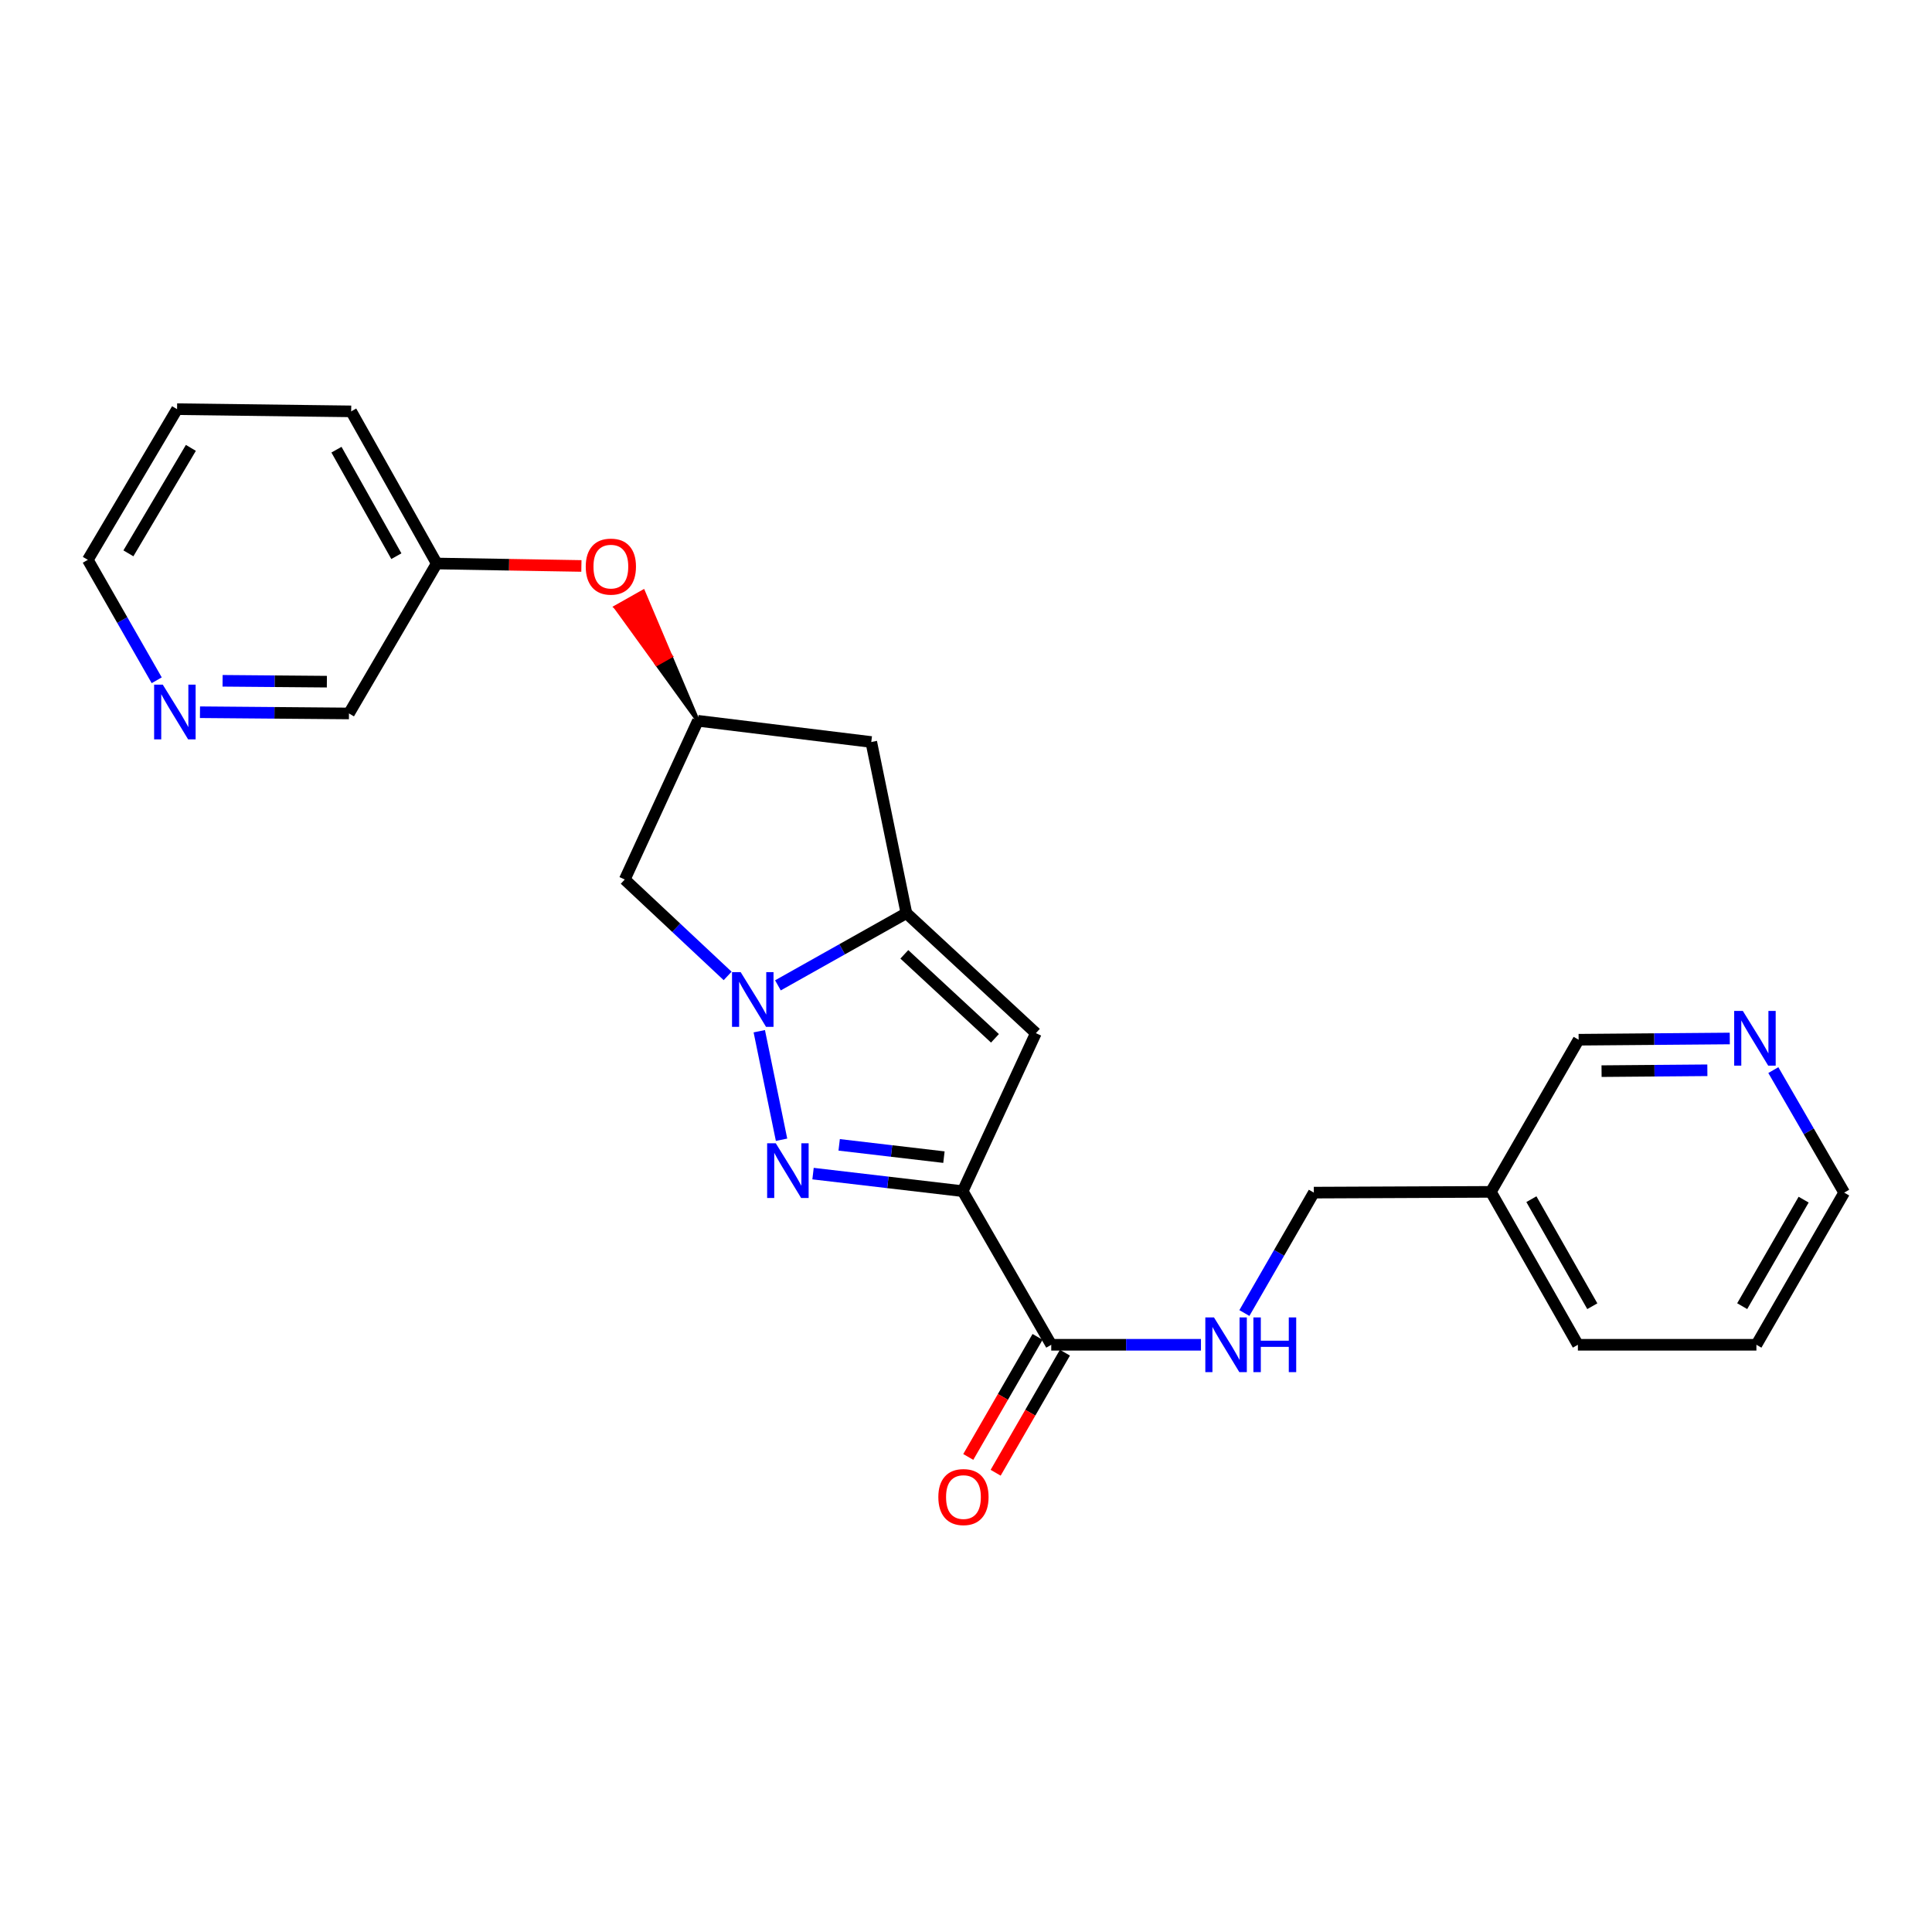 <?xml version='1.0' encoding='iso-8859-1'?>
<svg version='1.1' baseProfile='full'
              xmlns='http://www.w3.org/2000/svg'
                      xmlns:rdkit='http://www.rdkit.org/xml'
                      xmlns:xlink='http://www.w3.org/1999/xlink'
                  xml:space='preserve'
width='1000px' height='1000px' viewBox='0 0 1000 1000'>
<!-- END OF HEADER -->
<rect style='opacity:1.0;fill:#FFFFFF;stroke:none' width='1000' height='1000' x='0' y='0'> </rect>
<path class='bond-1' d='M 498.291,616.545 L 459.559,612.001' style='fill:none;fill-rule:evenodd;stroke:#000000;stroke-width:6px;stroke-linecap:butt;stroke-linejoin:miter;stroke-opacity:1' />
<path class='bond-1' d='M 459.559,612.001 L 420.827,607.457' style='fill:none;fill-rule:evenodd;stroke:#0000FF;stroke-width:6px;stroke-linecap:butt;stroke-linejoin:miter;stroke-opacity:1' />
<path class='bond-1' d='M 488.578,598.934 L 461.465,595.754' style='fill:none;fill-rule:evenodd;stroke:#000000;stroke-width:6px;stroke-linecap:butt;stroke-linejoin:miter;stroke-opacity:1' />
<path class='bond-1' d='M 461.465,595.754 L 434.353,592.573' style='fill:none;fill-rule:evenodd;stroke:#0000FF;stroke-width:6px;stroke-linecap:butt;stroke-linejoin:miter;stroke-opacity:1' />
<path class='bond-3' d='M 498.291,616.545 L 536.162,534.751' style='fill:none;fill-rule:evenodd;stroke:#000000;stroke-width:6px;stroke-linecap:butt;stroke-linejoin:miter;stroke-opacity:1' />
<path class='bond-4' d='M 498.291,616.545 L 544.123,696.057' style='fill:none;fill-rule:evenodd;stroke:#000000;stroke-width:6px;stroke-linecap:butt;stroke-linejoin:miter;stroke-opacity:1' />
<path class='bond-0' d='M 393.002,533.759 L 404.526,589.928' style='fill:none;fill-rule:evenodd;stroke:#0000FF;stroke-width:6px;stroke-linecap:butt;stroke-linejoin:miter;stroke-opacity:1' />
<path class='bond-5' d='M 376.623,505.145 L 349.997,480.192' style='fill:none;fill-rule:evenodd;stroke:#0000FF;stroke-width:6px;stroke-linecap:butt;stroke-linejoin:miter;stroke-opacity:1' />
<path class='bond-5' d='M 349.997,480.192 L 323.371,455.239' style='fill:none;fill-rule:evenodd;stroke:#000000;stroke-width:6px;stroke-linecap:butt;stroke-linejoin:miter;stroke-opacity:1' />
<path class='bond-24' d='M 402.653,510.021 L 435.899,491.336' style='fill:none;fill-rule:evenodd;stroke:#0000FF;stroke-width:6px;stroke-linecap:butt;stroke-linejoin:miter;stroke-opacity:1' />
<path class='bond-24' d='M 435.899,491.336 L 469.146,472.652' style='fill:none;fill-rule:evenodd;stroke:#000000;stroke-width:6px;stroke-linecap:butt;stroke-linejoin:miter;stroke-opacity:1' />
<path class='bond-2' d='M 469.146,472.652 L 536.162,534.751' style='fill:none;fill-rule:evenodd;stroke:#000000;stroke-width:6px;stroke-linecap:butt;stroke-linejoin:miter;stroke-opacity:1' />
<path class='bond-2' d='M 468.079,493.966 L 514.991,537.435' style='fill:none;fill-rule:evenodd;stroke:#000000;stroke-width:6px;stroke-linecap:butt;stroke-linejoin:miter;stroke-opacity:1' />
<path class='bond-6' d='M 469.146,472.652 L 450.969,384.06' style='fill:none;fill-rule:evenodd;stroke:#000000;stroke-width:6px;stroke-linecap:butt;stroke-linejoin:miter;stroke-opacity:1' />
<path class='bond-8' d='M 544.123,696.057 L 582.868,696.057' style='fill:none;fill-rule:evenodd;stroke:#000000;stroke-width:6px;stroke-linecap:butt;stroke-linejoin:miter;stroke-opacity:1' />
<path class='bond-8' d='M 582.868,696.057 L 621.612,696.057' style='fill:none;fill-rule:evenodd;stroke:#0000FF;stroke-width:6px;stroke-linecap:butt;stroke-linejoin:miter;stroke-opacity:1' />
<path class='bond-9' d='M 537.039,691.969 L 519.106,723.043' style='fill:none;fill-rule:evenodd;stroke:#000000;stroke-width:6px;stroke-linecap:butt;stroke-linejoin:miter;stroke-opacity:1' />
<path class='bond-9' d='M 519.106,723.043 L 501.174,754.116' style='fill:none;fill-rule:evenodd;stroke:#FF0000;stroke-width:6px;stroke-linecap:butt;stroke-linejoin:miter;stroke-opacity:1' />
<path class='bond-9' d='M 551.207,700.146 L 533.275,731.219' style='fill:none;fill-rule:evenodd;stroke:#000000;stroke-width:6px;stroke-linecap:butt;stroke-linejoin:miter;stroke-opacity:1' />
<path class='bond-9' d='M 533.275,731.219 L 515.342,762.293' style='fill:none;fill-rule:evenodd;stroke:#FF0000;stroke-width:6px;stroke-linecap:butt;stroke-linejoin:miter;stroke-opacity:1' />
<path class='bond-25' d='M 323.371,455.239 L 361.223,373.082' style='fill:none;fill-rule:evenodd;stroke:#000000;stroke-width:6px;stroke-linecap:butt;stroke-linejoin:miter;stroke-opacity:1' />
<path class='bond-7' d='M 450.969,384.06 L 361.223,373.082' style='fill:none;fill-rule:evenodd;stroke:#000000;stroke-width:6px;stroke-linecap:butt;stroke-linejoin:miter;stroke-opacity:1' />
<path class='bond-10' d='M 361.223,373.082 L 347.073,339.657 L 339.948,343.674 Z' style='fill:#000000;fill-rule:evenodd;fill-opacity:1;stroke:#000000;stroke-width:2px;stroke-linecap:butt;stroke-linejoin:miter;stroke-opacity:1;' />
<path class='bond-10' d='M 347.073,339.657 L 318.672,314.266 L 332.922,306.232 Z' style='fill:#FF0000;fill-rule:evenodd;fill-opacity:1;stroke:#FF0000;stroke-width:2px;stroke-linecap:butt;stroke-linejoin:miter;stroke-opacity:1;' />
<path class='bond-10' d='M 347.073,339.657 L 339.948,343.674 L 318.672,314.266 Z' style='fill:#FF0000;fill-rule:evenodd;fill-opacity:1;stroke:#FF0000;stroke-width:2px;stroke-linecap:butt;stroke-linejoin:miter;stroke-opacity:1;' />
<path class='bond-14' d='M 644.092,679.624 L 662.064,648.462' style='fill:none;fill-rule:evenodd;stroke:#0000FF;stroke-width:6px;stroke-linecap:butt;stroke-linejoin:miter;stroke-opacity:1' />
<path class='bond-14' d='M 662.064,648.462 L 680.037,617.299' style='fill:none;fill-rule:evenodd;stroke:#000000;stroke-width:6px;stroke-linecap:butt;stroke-linejoin:miter;stroke-opacity:1' />
<path class='bond-15' d='M 300.929,292.938 L 263.492,292.304' style='fill:none;fill-rule:evenodd;stroke:#FF0000;stroke-width:6px;stroke-linecap:butt;stroke-linejoin:miter;stroke-opacity:1' />
<path class='bond-15' d='M 263.492,292.304 L 226.055,291.67' style='fill:none;fill-rule:evenodd;stroke:#000000;stroke-width:6px;stroke-linecap:butt;stroke-linejoin:miter;stroke-opacity:1' />
<path class='bond-11' d='M 895.329,537.52 L 856.212,537.84' style='fill:none;fill-rule:evenodd;stroke:#0000FF;stroke-width:6px;stroke-linecap:butt;stroke-linejoin:miter;stroke-opacity:1' />
<path class='bond-11' d='M 856.212,537.84 L 817.096,538.159' style='fill:none;fill-rule:evenodd;stroke:#000000;stroke-width:6px;stroke-linecap:butt;stroke-linejoin:miter;stroke-opacity:1' />
<path class='bond-11' d='M 883.727,553.974 L 856.346,554.198' style='fill:none;fill-rule:evenodd;stroke:#0000FF;stroke-width:6px;stroke-linecap:butt;stroke-linejoin:miter;stroke-opacity:1' />
<path class='bond-11' d='M 856.346,554.198 L 828.964,554.422' style='fill:none;fill-rule:evenodd;stroke:#000000;stroke-width:6px;stroke-linecap:butt;stroke-linejoin:miter;stroke-opacity:1' />
<path class='bond-26' d='M 917.873,553.881 L 936.209,585.59' style='fill:none;fill-rule:evenodd;stroke:#0000FF;stroke-width:6px;stroke-linecap:butt;stroke-linejoin:miter;stroke-opacity:1' />
<path class='bond-26' d='M 936.209,585.59 L 954.545,617.299' style='fill:none;fill-rule:evenodd;stroke:#000000;stroke-width:6px;stroke-linecap:butt;stroke-linejoin:miter;stroke-opacity:1' />
<path class='bond-12' d='M 103.507,368.645 L 142.065,368.964' style='fill:none;fill-rule:evenodd;stroke:#0000FF;stroke-width:6px;stroke-linecap:butt;stroke-linejoin:miter;stroke-opacity:1' />
<path class='bond-12' d='M 142.065,368.964 L 180.623,369.283' style='fill:none;fill-rule:evenodd;stroke:#000000;stroke-width:6px;stroke-linecap:butt;stroke-linejoin:miter;stroke-opacity:1' />
<path class='bond-12' d='M 115.209,352.382 L 142.2,352.606' style='fill:none;fill-rule:evenodd;stroke:#0000FF;stroke-width:6px;stroke-linecap:butt;stroke-linejoin:miter;stroke-opacity:1' />
<path class='bond-12' d='M 142.2,352.606 L 169.191,352.829' style='fill:none;fill-rule:evenodd;stroke:#000000;stroke-width:6px;stroke-linecap:butt;stroke-linejoin:miter;stroke-opacity:1' />
<path class='bond-27' d='M 81.116,352.109 L 63.285,320.939' style='fill:none;fill-rule:evenodd;stroke:#0000FF;stroke-width:6px;stroke-linecap:butt;stroke-linejoin:miter;stroke-opacity:1' />
<path class='bond-27' d='M 63.285,320.939 L 45.455,289.77' style='fill:none;fill-rule:evenodd;stroke:#000000;stroke-width:6px;stroke-linecap:butt;stroke-linejoin:miter;stroke-opacity:1' />
<path class='bond-13' d='M 771.673,616.908 L 680.037,617.299' style='fill:none;fill-rule:evenodd;stroke:#000000;stroke-width:6px;stroke-linecap:butt;stroke-linejoin:miter;stroke-opacity:1' />
<path class='bond-16' d='M 771.673,616.908 L 817.096,538.159' style='fill:none;fill-rule:evenodd;stroke:#000000;stroke-width:6px;stroke-linecap:butt;stroke-linejoin:miter;stroke-opacity:1' />
<path class='bond-20' d='M 771.673,616.908 L 816.714,696.057' style='fill:none;fill-rule:evenodd;stroke:#000000;stroke-width:6px;stroke-linecap:butt;stroke-linejoin:miter;stroke-opacity:1' />
<path class='bond-20' d='M 792.647,620.69 L 824.176,676.094' style='fill:none;fill-rule:evenodd;stroke:#000000;stroke-width:6px;stroke-linecap:butt;stroke-linejoin:miter;stroke-opacity:1' />
<path class='bond-17' d='M 226.055,291.67 L 180.623,369.283' style='fill:none;fill-rule:evenodd;stroke:#000000;stroke-width:6px;stroke-linecap:butt;stroke-linejoin:miter;stroke-opacity:1' />
<path class='bond-21' d='M 226.055,291.67 L 181.768,212.92' style='fill:none;fill-rule:evenodd;stroke:#000000;stroke-width:6px;stroke-linecap:butt;stroke-linejoin:miter;stroke-opacity:1' />
<path class='bond-21' d='M 205.153,287.876 L 174.153,232.752' style='fill:none;fill-rule:evenodd;stroke:#000000;stroke-width:6px;stroke-linecap:butt;stroke-linejoin:miter;stroke-opacity:1' />
<path class='bond-18' d='M 45.455,289.77 L 91.65,211.784' style='fill:none;fill-rule:evenodd;stroke:#000000;stroke-width:6px;stroke-linecap:butt;stroke-linejoin:miter;stroke-opacity:1' />
<path class='bond-18' d='M 66.459,286.41 L 98.795,231.82' style='fill:none;fill-rule:evenodd;stroke:#000000;stroke-width:6px;stroke-linecap:butt;stroke-linejoin:miter;stroke-opacity:1' />
<path class='bond-19' d='M 954.545,617.299 L 909.114,696.057' style='fill:none;fill-rule:evenodd;stroke:#000000;stroke-width:6px;stroke-linecap:butt;stroke-linejoin:miter;stroke-opacity:1' />
<path class='bond-19' d='M 933.561,620.939 L 901.758,676.07' style='fill:none;fill-rule:evenodd;stroke:#000000;stroke-width:6px;stroke-linecap:butt;stroke-linejoin:miter;stroke-opacity:1' />
<path class='bond-22' d='M 816.714,696.057 L 909.114,696.057' style='fill:none;fill-rule:evenodd;stroke:#000000;stroke-width:6px;stroke-linecap:butt;stroke-linejoin:miter;stroke-opacity:1' />
<path class='bond-23' d='M 181.768,212.92 L 91.65,211.784' style='fill:none;fill-rule:evenodd;stroke:#000000;stroke-width:6px;stroke-linecap:butt;stroke-linejoin:miter;stroke-opacity:1' />
<path  class='atom-1' d='M 383.373 503.178
L 392.653 518.178
Q 393.573 519.658, 395.053 522.338
Q 396.533 525.018, 396.613 525.178
L 396.613 503.178
L 400.373 503.178
L 400.373 531.498
L 396.493 531.498
L 386.533 515.098
Q 385.373 513.178, 384.133 510.978
Q 382.933 508.778, 382.573 508.098
L 382.573 531.498
L 378.893 531.498
L 378.893 503.178
L 383.373 503.178
' fill='#0000FF'/>
<path  class='atom-2' d='M 401.549 591.77
L 410.829 606.77
Q 411.749 608.25, 413.229 610.93
Q 414.709 613.61, 414.789 613.77
L 414.789 591.77
L 418.549 591.77
L 418.549 620.09
L 414.669 620.09
L 404.709 603.69
Q 403.549 601.77, 402.309 599.57
Q 401.109 597.37, 400.749 596.69
L 400.749 620.09
L 397.069 620.09
L 397.069 591.77
L 401.549 591.77
' fill='#0000FF'/>
<path  class='atom-9' d='M 628.354 681.897
L 637.634 696.897
Q 638.554 698.377, 640.034 701.057
Q 641.514 703.737, 641.594 703.897
L 641.594 681.897
L 645.354 681.897
L 645.354 710.217
L 641.474 710.217
L 631.514 693.817
Q 630.354 691.897, 629.114 689.697
Q 627.914 687.497, 627.554 686.817
L 627.554 710.217
L 623.874 710.217
L 623.874 681.897
L 628.354 681.897
' fill='#0000FF'/>
<path  class='atom-9' d='M 648.754 681.897
L 652.594 681.897
L 652.594 693.937
L 667.074 693.937
L 667.074 681.897
L 670.914 681.897
L 670.914 710.217
L 667.074 710.217
L 667.074 697.137
L 652.594 697.137
L 652.594 710.217
L 648.754 710.217
L 648.754 681.897
' fill='#0000FF'/>
<path  class='atom-10' d='M 485.682 774.877
Q 485.682 768.077, 489.042 764.277
Q 492.402 760.477, 498.682 760.477
Q 504.962 760.477, 508.322 764.277
Q 511.682 768.077, 511.682 774.877
Q 511.682 781.757, 508.282 785.677
Q 504.882 789.557, 498.682 789.557
Q 492.442 789.557, 489.042 785.677
Q 485.682 781.797, 485.682 774.877
M 498.682 786.357
Q 503.002 786.357, 505.322 783.477
Q 507.682 780.557, 507.682 774.877
Q 507.682 769.317, 505.322 766.517
Q 503.002 763.677, 498.682 763.677
Q 494.362 763.677, 492.002 766.477
Q 489.682 769.277, 489.682 774.877
Q 489.682 780.597, 492.002 783.477
Q 494.362 786.357, 498.682 786.357
' fill='#FF0000'/>
<path  class='atom-11' d='M 303.182 293.276
Q 303.182 286.476, 306.542 282.676
Q 309.902 278.876, 316.182 278.876
Q 322.462 278.876, 325.822 282.676
Q 329.182 286.476, 329.182 293.276
Q 329.182 300.156, 325.782 304.076
Q 322.382 307.956, 316.182 307.956
Q 309.942 307.956, 306.542 304.076
Q 303.182 300.196, 303.182 293.276
M 316.182 304.756
Q 320.502 304.756, 322.822 301.876
Q 325.182 298.956, 325.182 293.276
Q 325.182 287.716, 322.822 284.916
Q 320.502 282.076, 316.182 282.076
Q 311.862 282.076, 309.502 284.876
Q 307.182 287.676, 307.182 293.276
Q 307.182 298.996, 309.502 301.876
Q 311.862 304.756, 316.182 304.756
' fill='#FF0000'/>
<path  class='atom-12' d='M 902.09 523.254
L 911.37 538.254
Q 912.29 539.734, 913.77 542.414
Q 915.25 545.094, 915.33 545.254
L 915.33 523.254
L 919.09 523.254
L 919.09 551.574
L 915.21 551.574
L 905.25 535.174
Q 904.09 533.254, 902.85 531.054
Q 901.65 528.854, 901.29 528.174
L 901.29 551.574
L 897.61 551.574
L 897.61 523.254
L 902.09 523.254
' fill='#0000FF'/>
<path  class='atom-13' d='M 84.254 354.377
L 93.534 369.377
Q 94.454 370.857, 95.934 373.537
Q 97.414 376.217, 97.494 376.377
L 97.494 354.377
L 101.254 354.377
L 101.254 382.697
L 97.374 382.697
L 87.414 366.297
Q 86.254 364.377, 85.014 362.177
Q 83.814 359.977, 83.454 359.297
L 83.454 382.697
L 79.774 382.697
L 79.774 354.377
L 84.254 354.377
' fill='#0000FF'/>
</svg>
